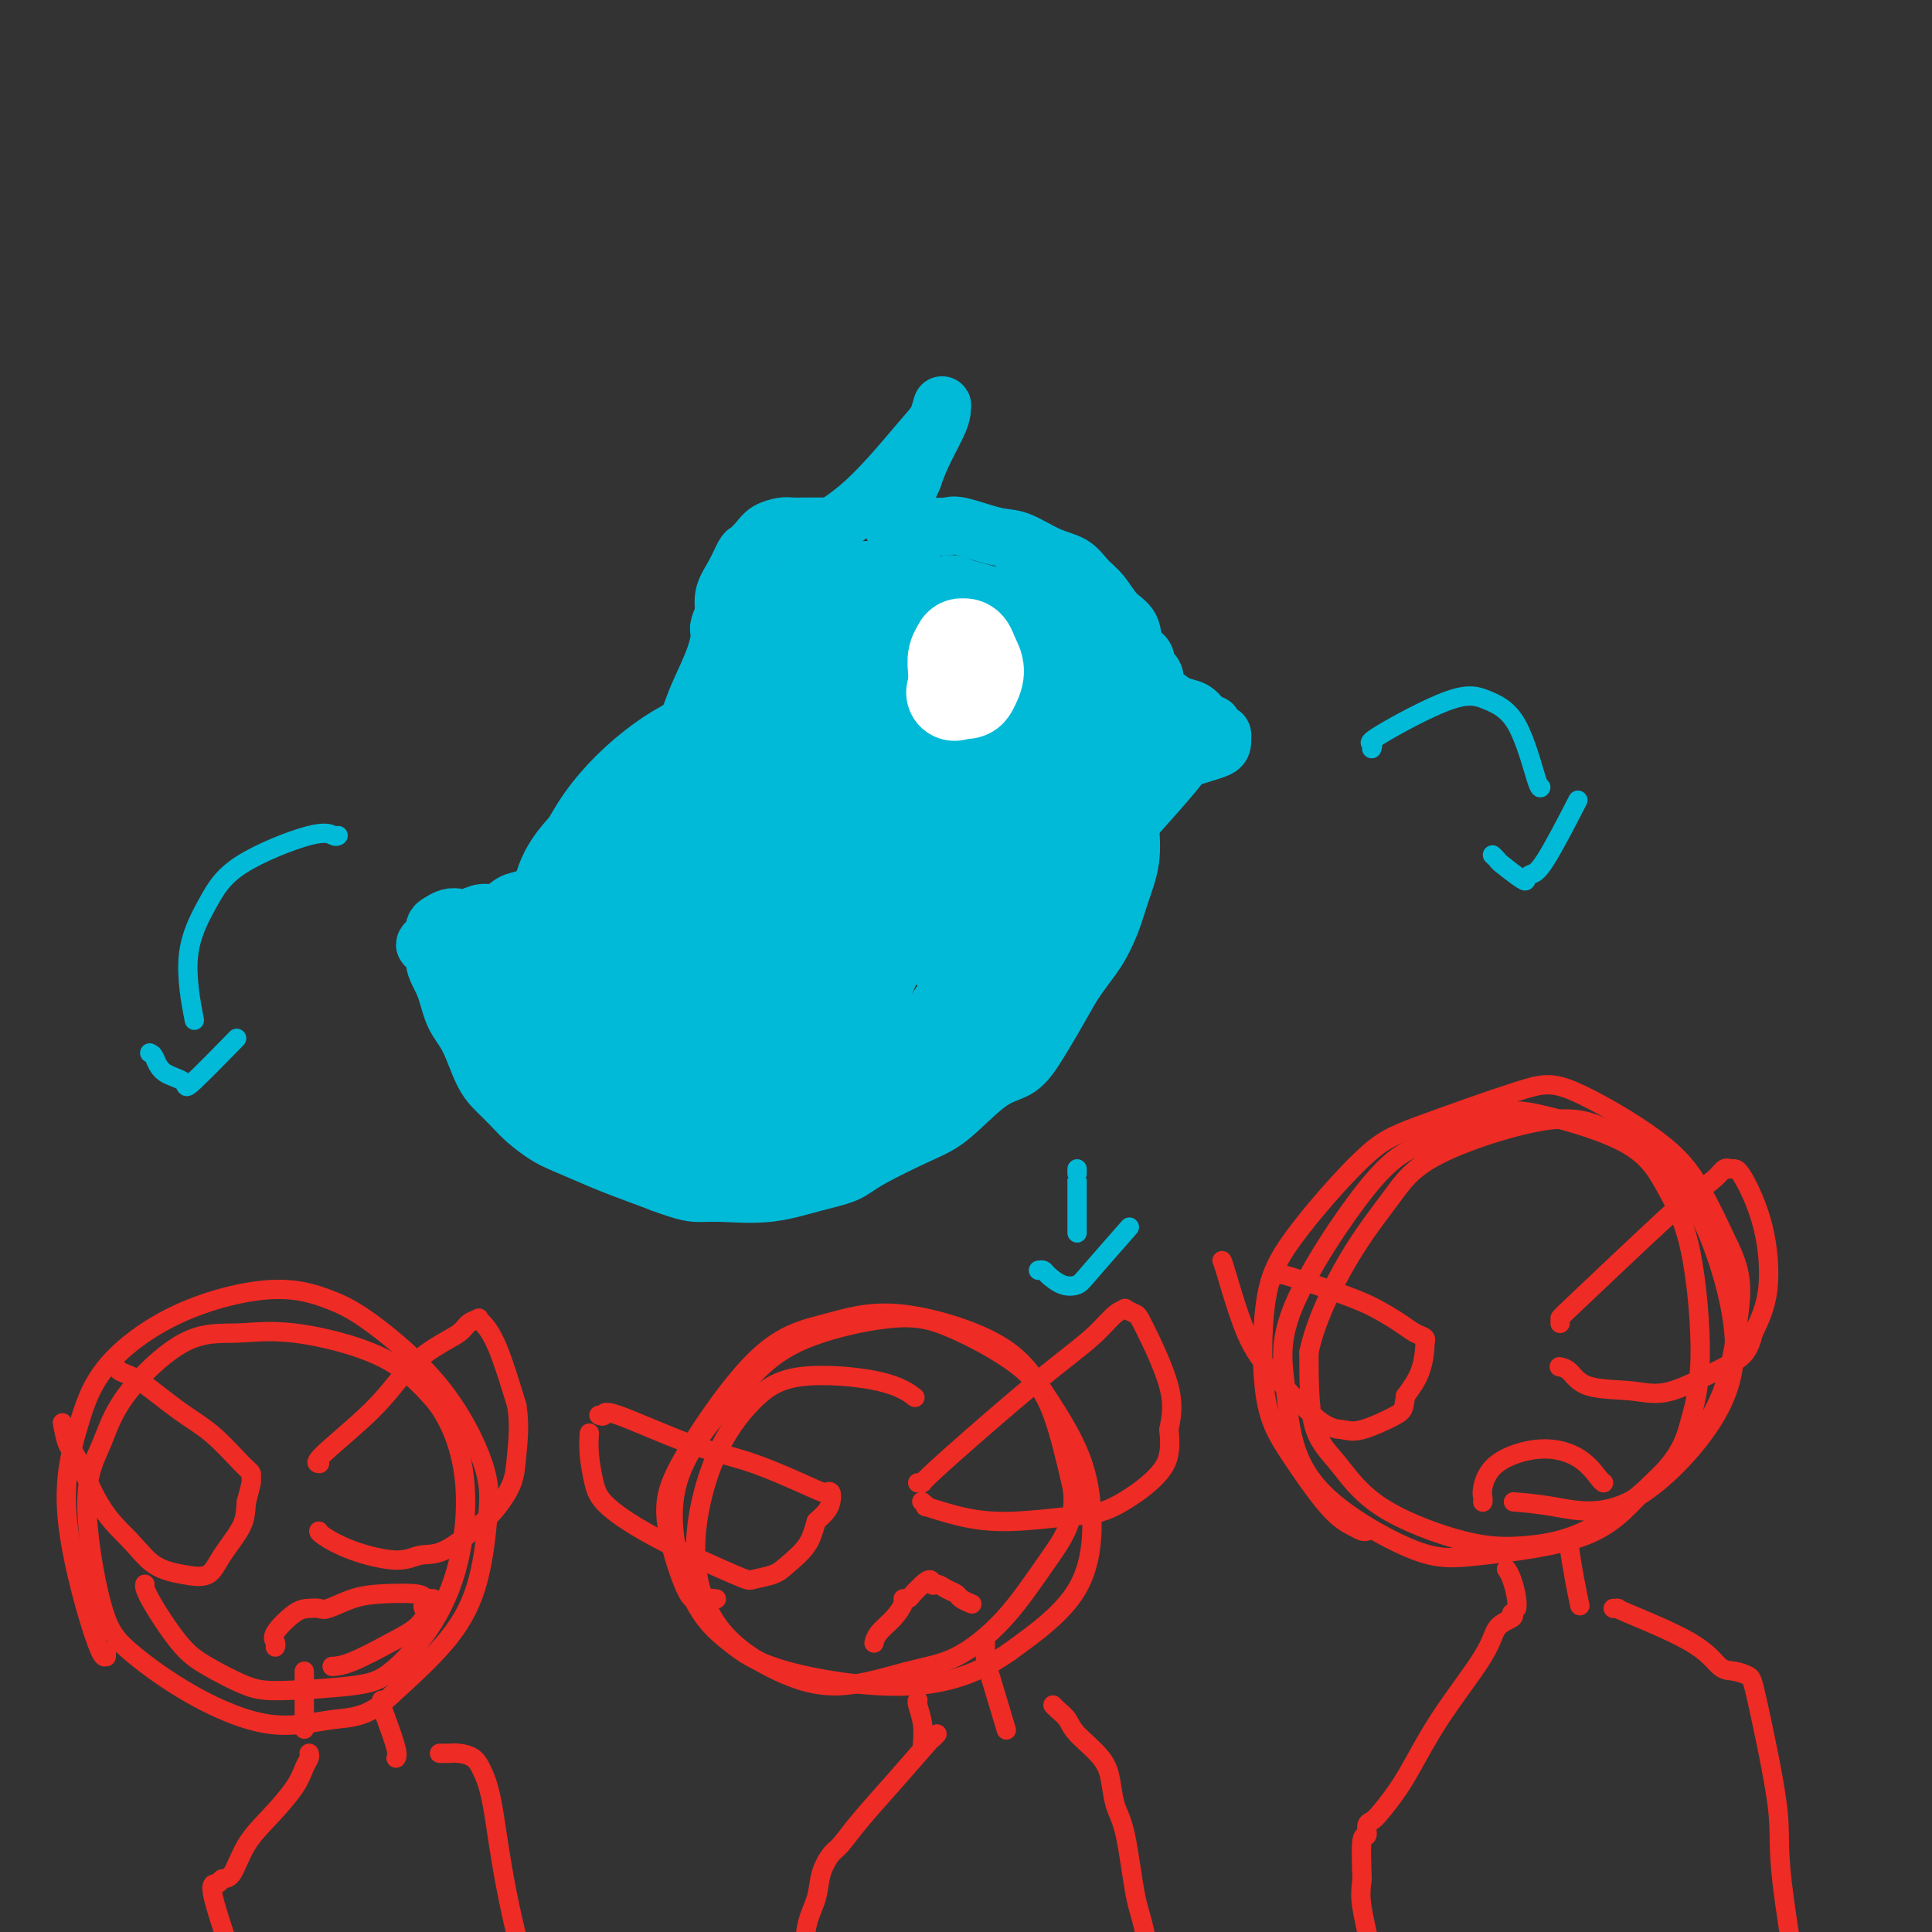 <svg viewBox='0 0 400 400' version='1.1' xmlns='http://www.w3.org/2000/svg' xmlns:xlink='http://www.w3.org/1999/xlink'><rect x="0" y="0" width="400" height="400" fill="#333333" stroke="none"/><g fill='none' stroke='#00BAD8' stroke-width='12' stroke-linecap='round' stroke-linejoin='round'><path d='M166,114c-0.118,-0.320 -0.235,-0.640 0,-1c0.235,-0.360 0.823,-0.760 3,-2c2.177,-1.240 5.943,-3.321 10,-7c4.057,-3.679 8.406,-8.955 11,-12c2.594,-3.045 3.431,-3.859 4,-5c0.569,-1.141 0.868,-2.610 1,-3c0.132,-0.390 0.097,0.297 0,1c-0.097,0.703 -0.257,1.420 -1,3c-0.743,1.580 -2.069,4.023 -3,6c-0.931,1.977 -1.465,3.489 -2,5'/><path d='M189,99c-1.337,3.073 -1.680,3.254 -2,4c-0.320,0.746 -0.617,2.056 -1,3c-0.383,0.944 -0.851,1.521 -1,2c-0.149,0.479 0.022,0.860 0,1c-0.022,0.140 -0.235,0.037 0,0c0.235,-0.037 0.919,-0.010 1,0c0.081,0.010 -0.440,0.003 0,0c0.440,-0.003 1.840,-0.001 3,0c1.160,0.001 2.080,0.000 3,0'/><path d='M192,109c1.905,0.031 3.166,0.109 4,0c0.834,-0.109 1.241,-0.406 3,0c1.759,0.406 4.869,1.516 7,2c2.131,0.484 3.284,0.344 5,1c1.716,0.656 3.995,2.108 6,3c2.005,0.892 3.735,1.224 5,2c1.265,0.776 2.064,1.997 3,3c0.936,1.003 2.010,1.787 3,3c0.990,1.213 1.898,2.855 3,4c1.102,1.145 2.398,1.791 3,3c0.602,1.209 0.508,2.979 1,4c0.492,1.021 1.569,1.292 2,2c0.431,0.708 0.215,1.854 0,3'/><path d='M237,139c0.629,1.349 0.703,0.220 1,0c0.297,-0.220 0.817,0.469 1,1c0.183,0.531 0.030,0.906 0,1c-0.030,0.094 0.065,-0.092 0,0c-0.065,0.092 -0.288,0.461 0,1c0.288,0.539 1.088,1.248 2,2c0.912,0.752 1.938,1.549 3,2c1.062,0.451 2.161,0.558 3,1c0.839,0.442 1.420,1.221 2,2'/><path d='M249,149c2.265,1.648 1.927,0.766 2,1c0.073,0.234 0.556,1.582 1,2c0.444,0.418 0.849,-0.095 1,0c0.151,0.095 0.046,0.799 0,1c-0.046,0.201 -0.035,-0.100 0,0c0.035,0.100 0.092,0.600 0,1c-0.092,0.400 -0.334,0.699 -1,1c-0.666,0.301 -1.756,0.602 -3,1c-1.244,0.398 -2.642,0.891 -4,1c-1.358,0.109 -2.675,-0.167 -4,0c-1.325,0.167 -2.659,0.777 -4,1c-1.341,0.223 -2.689,0.060 -4,0c-1.311,-0.060 -2.584,-0.016 -3,0c-0.416,0.016 0.024,0.005 0,0c-0.024,-0.005 -0.512,-0.002 -1,0'/><path d='M229,158c-3.833,0.500 -1.917,0.250 0,0'/><path d='M171,109c0.044,-0.000 0.088,-0.001 0,0c-0.088,0.001 -0.306,0.002 -1,0c-0.694,-0.002 -1.862,-0.009 -3,0c-1.138,0.009 -2.245,0.034 -3,0c-0.755,-0.034 -1.157,-0.128 -2,0c-0.843,0.128 -2.126,0.477 -3,1c-0.874,0.523 -1.338,1.220 -2,2c-0.662,0.780 -1.523,1.643 -2,2c-0.477,0.357 -0.571,0.209 -1,1c-0.429,0.791 -1.192,2.521 -2,4c-0.808,1.479 -1.659,2.708 -2,4c-0.341,1.292 -0.170,2.646 0,4'/><path d='M150,127c-1.601,3.332 -1.103,3.162 -1,4c0.103,0.838 -0.188,2.684 -1,5c-0.812,2.316 -2.146,5.101 -3,7c-0.854,1.899 -1.229,2.910 -2,5c-0.771,2.090 -1.939,5.257 -3,7c-1.061,1.743 -2.015,2.062 -3,4c-0.985,1.938 -1.999,5.496 -3,7c-1.001,1.504 -1.987,0.956 -3,2c-1.013,1.044 -2.053,3.680 -3,5c-0.947,1.320 -1.800,1.323 -3,2c-1.200,0.677 -2.746,2.028 -4,3c-1.254,0.972 -2.215,1.563 -3,2c-0.785,0.437 -1.392,0.718 -2,1'/><path d='M116,181c-3.260,2.886 -2.409,2.601 -3,3c-0.591,0.399 -2.623,1.484 -4,2c-1.377,0.516 -2.098,0.464 -3,1c-0.902,0.536 -1.985,1.659 -3,2c-1.015,0.341 -1.963,-0.102 -3,0c-1.037,0.102 -2.162,0.747 -3,1c-0.838,0.253 -1.387,0.112 -2,0c-0.613,-0.112 -1.288,-0.195 -2,0c-0.712,0.195 -1.461,0.668 -2,1c-0.539,0.332 -0.868,0.523 -1,1c-0.132,0.477 -0.066,1.238 0,2'/><path d='M90,194c-3.996,2.341 -0.985,1.694 0,2c0.985,0.306 -0.057,1.565 0,3c0.057,1.435 1.211,3.045 2,5c0.789,1.955 1.212,4.256 2,6c0.788,1.744 1.942,2.931 3,5c1.058,2.069 2.019,5.020 3,7c0.981,1.980 1.981,2.991 3,4c1.019,1.009 2.058,2.018 3,3c0.942,0.982 1.788,1.939 3,3c1.212,1.061 2.789,2.226 4,3c1.211,0.774 2.057,1.156 4,2c1.943,0.844 4.985,2.150 7,3c2.015,0.850 3.004,1.243 5,2c1.996,0.757 4.998,1.879 8,3'/><path d='M137,245c5.336,2.007 6.675,2.024 8,2c1.325,-0.024 2.634,-0.090 5,0c2.366,0.090 5.787,0.337 9,0c3.213,-0.337 6.218,-1.258 9,-2c2.782,-0.742 5.341,-1.305 7,-2c1.659,-0.695 2.418,-1.520 5,-3c2.582,-1.480 6.988,-3.613 10,-5c3.012,-1.387 4.629,-2.027 7,-4c2.371,-1.973 5.494,-5.277 8,-7c2.506,-1.723 4.393,-1.864 6,-3c1.607,-1.136 2.933,-3.267 4,-5c1.067,-1.733 1.876,-3.066 3,-5c1.124,-1.934 2.562,-4.467 4,-7'/><path d='M222,204c2.676,-3.925 3.866,-5.238 5,-7c1.134,-1.762 2.213,-3.974 3,-6c0.787,-2.026 1.283,-3.867 2,-6c0.717,-2.133 1.656,-4.558 2,-7c0.344,-2.442 0.092,-4.902 0,-7c-0.092,-2.098 -0.025,-3.834 0,-5c0.025,-1.166 0.007,-1.762 0,-2c-0.007,-0.238 -0.004,-0.119 0,0'/><path d='M248,150c0.044,-0.331 0.088,-0.661 0,0c-0.088,0.661 -0.308,2.314 -1,4c-0.692,1.686 -1.857,3.405 -4,6c-2.143,2.595 -5.265,6.067 -7,8c-1.735,1.933 -2.082,2.328 -3,3c-0.918,0.672 -2.405,1.621 -3,2c-0.595,0.379 -0.297,0.190 0,0'/><path d='M102,202c-0.738,0.565 -1.476,1.130 2,-1c3.476,-2.130 11.166,-6.954 16,-10c4.834,-3.046 6.810,-4.312 8,-5c1.190,-0.688 1.592,-0.797 2,-1c0.408,-0.203 0.821,-0.499 0,0c-0.821,0.499 -2.875,1.794 -5,3c-2.125,1.206 -4.322,2.323 -6,3c-1.678,0.677 -2.836,0.913 -3,1c-0.164,0.087 0.668,0.025 1,0c0.332,-0.025 0.166,-0.012 0,0'/></g>
<g fill='none' stroke='#00BAD8' stroke-width='20' stroke-linecap='round' stroke-linejoin='round'><path d='M161,192c-0.087,0.216 -0.175,0.432 0,0c0.175,-0.432 0.612,-1.511 2,-5c1.388,-3.489 3.727,-9.388 6,-15c2.273,-5.612 4.480,-10.937 6,-15c1.520,-4.063 2.354,-6.862 3,-8c0.646,-1.138 1.105,-0.614 -1,1c-2.105,1.614 -6.774,4.317 -10,7c-3.226,2.683 -5.010,5.345 -7,8c-1.990,2.655 -4.184,5.301 -6,8c-1.816,2.699 -3.252,5.450 -4,7c-0.748,1.550 -0.809,1.900 -1,2c-0.191,0.100 -0.513,-0.050 -1,-1c-0.487,-0.950 -1.139,-2.700 -1,-6c0.139,-3.300 1.070,-8.150 2,-13'/><path d='M149,162c1.676,-5.603 4.866,-13.109 7,-17c2.134,-3.891 3.211,-4.167 4,-5c0.789,-0.833 1.289,-2.224 2,-3c0.711,-0.776 1.632,-0.936 2,-1c0.368,-0.064 0.184,-0.032 0,0'/><path d='M156,152c0.066,0.127 0.131,0.255 0,0c-0.131,-0.255 -0.459,-0.891 0,-2c0.459,-1.109 1.706,-2.690 3,-5c1.294,-2.310 2.635,-5.350 5,-9c2.365,-3.650 5.752,-7.909 8,-10c2.248,-2.091 3.355,-2.014 5,-2c1.645,0.014 3.827,-0.035 7,1c3.173,1.035 7.335,3.153 9,4c1.665,0.847 0.832,0.424 0,0'/><path d='M159,131c0.083,-0.443 0.166,-0.887 0,-1c-0.166,-0.113 -0.582,0.104 1,-1c1.582,-1.104 5.163,-3.528 9,-5c3.837,-1.472 7.929,-1.991 11,-2c3.071,-0.009 5.122,0.492 8,2c2.878,1.508 6.582,4.021 9,6c2.418,1.979 3.548,3.422 4,4c0.452,0.578 0.226,0.289 0,0'/><path d='M186,123c0.034,-0.095 0.067,-0.189 1,0c0.933,0.189 2.764,0.662 5,2c2.236,1.338 4.876,3.543 7,6c2.124,2.457 3.731,5.168 6,8c2.269,2.832 5.200,5.785 7,7c1.800,1.215 2.468,0.690 3,1c0.532,0.310 0.926,1.454 2,2c1.074,0.546 2.828,0.493 4,1c1.172,0.507 1.764,1.573 2,2c0.236,0.427 0.118,0.213 0,0'/><path d='M197,125c-0.156,-0.069 -0.311,-0.138 0,0c0.311,0.138 1.089,0.484 3,1c1.911,0.516 4.956,1.202 9,3c4.044,1.798 9.089,4.707 12,7c2.911,2.293 3.690,3.969 5,6c1.310,2.031 3.151,4.416 4,6c0.849,1.584 0.704,2.367 1,3c0.296,0.633 1.032,1.117 1,1c-0.032,-0.117 -0.833,-0.836 -1,-1c-0.167,-0.164 0.301,0.225 -1,-1c-1.301,-1.225 -4.372,-4.064 -7,-7c-2.628,-2.936 -4.814,-5.968 -7,-9'/><path d='M216,134c-3.446,-3.869 -4.561,-5.041 -5,-6c-0.439,-0.959 -0.201,-1.706 0,-2c0.201,-0.294 0.367,-0.136 1,0c0.633,0.136 1.735,0.249 5,3c3.265,2.751 8.692,8.140 11,11c2.308,2.860 1.496,3.189 2,4c0.504,0.811 2.325,2.102 3,3c0.675,0.898 0.206,1.404 0,2c-0.206,0.596 -0.148,1.284 0,2c0.148,0.716 0.386,1.462 0,2c-0.386,0.538 -1.396,0.868 -3,3c-1.604,2.132 -3.802,6.066 -6,10'/><path d='M224,166c-2.218,4.930 -3.264,7.755 -5,12c-1.736,4.245 -4.162,9.911 -7,15c-2.838,5.089 -6.090,9.600 -8,13c-1.910,3.400 -2.480,5.688 -2,3c0.480,-2.688 2.009,-10.352 4,-16c1.991,-5.648 4.442,-9.279 6,-12c1.558,-2.721 2.221,-4.533 3,-6c0.779,-1.467 1.673,-2.589 2,-3c0.327,-0.411 0.088,-0.111 0,0c-0.088,0.111 -0.025,0.032 0,1c0.025,0.968 0.013,2.984 0,5'/><path d='M217,178c-0.875,3.005 -3.062,7.518 -5,11c-1.938,3.482 -3.626,5.932 -5,8c-1.374,2.068 -2.433,3.755 -4,6c-1.567,2.245 -3.641,5.049 -5,7c-1.359,1.951 -2.005,3.050 -3,4c-0.995,0.950 -2.341,1.749 -4,3c-1.659,1.251 -3.631,2.952 -5,4c-1.369,1.048 -2.137,1.444 -3,2c-0.863,0.556 -1.823,1.273 -3,2c-1.177,0.727 -2.572,1.463 -4,2c-1.428,0.537 -2.888,0.876 -4,1c-1.112,0.124 -1.876,0.033 -3,0c-1.124,-0.033 -2.607,-0.010 -4,0c-1.393,0.010 -2.697,0.005 -4,0'/><path d='M161,228c-3.059,0.157 -3.208,0.050 -4,0c-0.792,-0.050 -2.229,-0.044 -4,0c-1.771,0.044 -3.875,0.128 -6,0c-2.125,-0.128 -4.269,-0.466 -6,-1c-1.731,-0.534 -3.049,-1.265 -5,-2c-1.951,-0.735 -4.536,-1.473 -7,-2c-2.464,-0.527 -4.808,-0.841 -7,-2c-2.192,-1.159 -4.234,-3.161 -6,-5c-1.766,-1.839 -3.257,-3.513 -5,-5c-1.743,-1.487 -3.739,-2.785 -5,-4c-1.261,-1.215 -1.789,-2.347 -2,-3c-0.211,-0.653 -0.106,-0.826 0,-1'/><path d='M104,203c-2.887,-2.668 -1.106,-0.337 0,1c1.106,1.337 1.537,1.682 5,5c3.463,3.318 9.959,9.611 14,13c4.041,3.389 5.626,3.875 8,5c2.374,1.125 5.535,2.890 8,4c2.465,1.110 4.233,1.565 6,2c1.767,0.435 3.534,0.849 6,1c2.466,0.151 5.630,0.041 8,0c2.370,-0.041 3.944,-0.011 6,0c2.056,0.011 4.592,0.003 6,0c1.408,-0.003 1.688,-0.001 2,0c0.312,0.001 0.656,0.000 1,0'/><path d='M174,234c5.420,0.342 1.470,-0.303 -1,0c-2.470,0.303 -3.459,1.555 -5,2c-1.541,0.445 -3.632,0.084 -6,0c-2.368,-0.084 -5.013,0.108 -8,0c-2.987,-0.108 -6.317,-0.517 -9,-1c-2.683,-0.483 -4.718,-1.041 -7,-2c-2.282,-0.959 -4.809,-2.319 -7,-3c-2.191,-0.681 -4.044,-0.682 -6,-2c-1.956,-1.318 -4.013,-3.953 -6,-6c-1.987,-2.047 -3.904,-3.508 -5,-5c-1.096,-1.492 -1.372,-3.017 -1,-5c0.372,-1.983 1.392,-4.424 3,-8c1.608,-3.576 3.804,-8.288 6,-13'/><path d='M122,191c3.923,-6.520 9.231,-12.321 14,-16c4.769,-3.679 9.001,-5.235 11,-6c1.999,-0.765 1.767,-0.737 2,0c0.233,0.737 0.931,2.184 1,4c0.069,1.816 -0.489,4.000 -2,6c-1.511,2.000 -3.973,3.814 -6,7c-2.027,3.186 -3.618,7.742 -5,12c-1.382,4.258 -2.556,8.218 -3,10c-0.444,1.782 -0.158,1.386 0,1c0.158,-0.386 0.187,-0.763 4,-6c3.813,-5.237 11.411,-15.333 17,-23c5.589,-7.667 9.168,-12.905 12,-17c2.832,-4.095 4.916,-7.048 7,-10'/><path d='M174,153c6.493,-8.823 2.726,-3.380 1,-1c-1.726,2.380 -1.412,1.696 -4,6c-2.588,4.304 -8.077,13.596 -12,22c-3.923,8.404 -6.279,15.920 -8,22c-1.721,6.080 -2.805,10.723 -3,13c-0.195,2.277 0.501,2.189 0,3c-0.501,0.811 -2.199,2.522 0,-1c2.199,-3.522 8.296,-12.276 13,-21c4.704,-8.724 8.017,-17.418 11,-24c2.983,-6.582 5.636,-11.054 7,-14c1.364,-2.946 1.438,-4.367 2,-6c0.562,-1.633 1.613,-3.478 2,-5c0.387,-1.522 0.111,-2.721 0,-3c-0.111,-0.279 -0.055,0.360 0,1'/><path d='M183,145c5.374,-8.905 1.308,5.334 -1,16c-2.308,10.666 -2.859,17.760 -4,25c-1.141,7.240 -2.874,14.626 -4,20c-1.126,5.374 -1.647,8.738 -2,11c-0.353,2.262 -0.538,3.423 -1,4c-0.462,0.577 -1.202,0.569 0,-2c1.202,-2.569 4.347,-7.699 9,-18c4.653,-10.301 10.814,-25.774 15,-37c4.186,-11.226 6.398,-18.207 8,-22c1.602,-3.793 2.594,-4.398 3,-5c0.406,-0.602 0.225,-1.201 0,-1c-0.225,0.201 -0.493,1.200 -1,6c-0.507,4.800 -1.254,13.400 -2,22'/><path d='M203,164c-1.034,7.001 -2.119,11.003 -3,15c-0.881,3.997 -1.558,7.988 -2,11c-0.442,3.012 -0.650,5.045 -1,6c-0.350,0.955 -0.841,0.832 0,-1c0.841,-1.832 3.014,-5.374 6,-11c2.986,-5.626 6.784,-13.338 9,-19c2.216,-5.662 2.849,-9.276 3,-11c0.151,-1.724 -0.182,-1.558 0,-2c0.182,-0.442 0.877,-1.491 0,0c-0.877,1.491 -3.328,5.523 -6,9c-2.672,3.477 -5.566,6.398 -11,13c-5.434,6.602 -13.410,16.886 -18,23c-4.590,6.114 -5.795,8.057 -7,10'/><path d='M173,207c-7.474,9.615 -5.160,7.152 -5,7c0.160,-0.152 -1.834,2.005 -3,3c-1.166,0.995 -1.503,0.826 -2,0c-0.497,-0.826 -1.152,-2.309 0,-8c1.152,-5.691 4.113,-15.591 7,-25c2.887,-9.409 5.702,-18.326 8,-26c2.298,-7.674 4.080,-14.105 5,-17c0.920,-2.895 0.977,-2.256 1,-2c0.023,0.256 0.011,0.128 0,0'/><path d='M154,161c0.170,-0.423 0.340,-0.845 0,-1c-0.340,-0.155 -1.188,-0.042 -2,0c-0.812,0.042 -1.586,0.014 -3,0c-1.414,-0.014 -3.469,-0.014 -5,0c-1.531,0.014 -2.539,0.043 -4,1c-1.461,0.957 -3.375,2.843 -5,4c-1.625,1.157 -2.961,1.586 -5,3c-2.039,1.414 -4.781,3.812 -7,6c-2.219,2.188 -3.915,4.166 -5,6c-1.085,1.834 -1.559,3.522 -2,5c-0.441,1.478 -0.850,2.744 -1,4c-0.150,1.256 -0.043,2.502 0,3c0.043,0.498 0.021,0.249 0,0'/><path d='M120,197c-0.377,-0.073 -0.753,-0.145 -1,0c-0.247,0.145 -0.364,0.508 -1,0c-0.636,-0.508 -1.790,-1.888 -2,-4c-0.210,-2.112 0.525,-4.955 2,-9c1.475,-4.045 3.689,-9.291 7,-14c3.311,-4.709 7.718,-8.880 12,-12c4.282,-3.120 8.441,-5.187 13,-6c4.559,-0.813 9.520,-0.372 13,0c3.480,0.372 5.479,0.674 7,1c1.521,0.326 2.562,0.675 3,1c0.438,0.325 0.272,0.626 1,1c0.728,0.374 2.351,0.821 3,1c0.649,0.179 0.325,0.089 0,0'/></g>
<g fill='none' stroke='#FFFFFF' stroke-width='20' stroke-linecap='round' stroke-linejoin='round'><path d='M198,142c0.032,-0.990 0.064,-1.979 0,-3c-0.064,-1.021 -0.225,-2.072 0,-3c0.225,-0.928 0.835,-1.732 1,-2c0.165,-0.268 -0.117,0.001 0,0c0.117,-0.001 0.632,-0.273 1,0c0.368,0.273 0.589,1.093 1,2c0.411,0.907 1.014,1.903 1,3c-0.014,1.097 -0.643,2.294 -1,3c-0.357,0.706 -0.442,0.921 -1,1c-0.558,0.079 -1.588,0.023 -2,0c-0.412,-0.023 -0.206,-0.011 0,0'/><path d='M198,143c-0.667,0.667 -0.333,0.333 0,0'/></g>
<g fill='none' stroke='#EE2B24' stroke-width='4' stroke-linecap='round' stroke-linejoin='round'><path d='M283,317c-0.293,0.065 -0.587,0.129 -1,0c-0.413,-0.129 -0.947,-0.453 -2,-1c-1.053,-0.547 -2.626,-1.318 -5,-4c-2.374,-2.682 -5.551,-7.274 -8,-11c-2.449,-3.726 -4.171,-6.587 -5,-12c-0.829,-5.413 -0.765,-13.380 0,-19c0.765,-5.620 2.230,-8.894 6,-14c3.770,-5.106 9.843,-12.046 14,-16c4.157,-3.954 6.396,-4.923 12,-7c5.604,-2.077 14.574,-5.261 20,-7c5.426,-1.739 7.310,-2.033 12,0c4.690,2.033 12.186,6.394 17,10c4.814,3.606 6.947,6.459 9,10c2.053,3.541 4.027,7.771 6,12'/><path d='M358,258c2.877,5.825 2.570,9.387 2,14c-0.570,4.613 -1.401,10.276 -3,15c-1.599,4.724 -3.964,8.509 -7,12c-3.036,3.491 -6.743,6.686 -10,10c-3.257,3.314 -6.063,6.745 -12,9c-5.937,2.255 -15.005,3.333 -21,4c-5.995,0.667 -8.918,0.922 -14,-1c-5.082,-1.922 -12.323,-6.022 -17,-10c-4.677,-3.978 -6.791,-7.833 -8,-12c-1.209,-4.167 -1.512,-8.644 -2,-13c-0.488,-4.356 -1.162,-8.590 2,-16c3.162,-7.410 10.159,-17.995 15,-24c4.841,-6.005 7.526,-7.430 11,-9c3.474,-1.570 7.737,-3.285 12,-5'/><path d='M306,232c5.808,-2.645 8.830,-2.256 14,-1c5.170,1.256 12.490,3.379 17,6c4.510,2.621 6.211,5.741 8,9c1.789,3.259 3.668,6.658 5,13c1.332,6.342 2.118,15.626 2,22c-0.118,6.374 -1.140,9.839 -2,13c-0.860,3.161 -1.557,6.019 -5,10c-3.443,3.981 -9.630,9.084 -15,12c-5.370,2.916 -9.922,3.646 -14,4c-4.078,0.354 -7.681,0.332 -13,-1c-5.319,-1.332 -12.354,-3.976 -17,-7c-4.646,-3.024 -6.905,-6.430 -9,-9c-2.095,-2.570 -4.027,-4.306 -5,-8c-0.973,-3.694 -0.986,-9.347 -1,-15'/><path d='M271,280c1.190,-5.950 4.666,-13.325 8,-19c3.334,-5.675 6.528,-9.650 9,-13c2.472,-3.350 4.223,-6.076 10,-9c5.777,-2.924 15.578,-6.047 22,-7c6.422,-0.953 9.463,0.265 13,2c3.537,1.735 7.570,3.987 11,7c3.430,3.013 6.259,6.787 9,13c2.741,6.213 5.396,14.866 6,22c0.604,7.134 -0.841,12.749 -5,19c-4.159,6.251 -11.032,13.140 -17,16c-5.968,2.860 -11.030,1.693 -15,1c-3.970,-0.693 -6.849,-0.912 -8,-1c-1.151,-0.088 -0.576,-0.044 0,0'/><path d='M148,331c0.283,0.033 0.566,0.067 0,0c-0.566,-0.067 -1.981,-0.233 -3,0c-1.019,0.233 -1.643,0.867 -3,-2c-1.357,-2.867 -3.447,-9.235 -4,-14c-0.553,-4.765 0.429,-7.927 4,-14c3.571,-6.073 9.730,-15.057 15,-20c5.270,-4.943 9.652,-5.846 14,-7c4.348,-1.154 8.661,-2.558 15,-2c6.339,0.558 14.703,3.078 20,6c5.297,2.922 7.527,6.247 10,10c2.473,3.753 5.189,7.934 7,12c1.811,4.066 2.718,8.018 3,13c0.282,4.982 -0.062,10.995 -3,16c-2.938,5.005 -8.469,9.003 -14,13'/><path d='M209,342c-5.285,3.704 -11.496,6.464 -20,7c-8.504,0.536 -19.300,-1.153 -26,-3c-6.700,-1.847 -9.305,-3.851 -12,-6c-2.695,-2.149 -5.481,-4.444 -8,-10c-2.519,-5.556 -4.773,-14.373 -3,-22c1.773,-7.627 7.572,-14.063 12,-19c4.428,-4.937 7.486,-8.376 13,-11c5.514,-2.624 13.486,-4.432 19,-5c5.514,-0.568 8.571,0.106 13,2c4.429,1.894 10.231,5.010 14,8c3.769,2.990 5.505,5.854 7,10c1.495,4.146 2.747,9.573 4,15'/><path d='M222,308c0.983,6.658 -2.059,10.802 -5,15c-2.941,4.198 -5.782,8.450 -9,12c-3.218,3.550 -6.814,6.397 -10,8c-3.186,1.603 -5.964,1.962 -10,3c-4.036,1.038 -9.332,2.754 -14,3c-4.668,0.246 -8.709,-0.978 -13,-3c-4.291,-2.022 -8.833,-4.840 -12,-9c-3.167,-4.160 -4.961,-9.660 -5,-16c-0.039,-6.340 1.675,-13.520 4,-19c2.325,-5.480 5.261,-9.261 8,-12c2.739,-2.739 5.281,-4.435 10,-5c4.719,-0.565 11.617,0.002 16,1c4.383,0.998 6.252,2.428 7,3c0.748,0.572 0.374,0.286 0,0'/><path d='M22,343c0.035,-0.823 0.070,-1.646 0,-1c-0.070,0.646 -0.245,2.761 -2,-2c-1.755,-4.761 -5.090,-16.399 -6,-25c-0.910,-8.601 0.603,-14.166 2,-19c1.397,-4.834 2.676,-8.936 6,-13c3.324,-4.064 8.693,-8.091 15,-11c6.307,-2.909 13.554,-4.700 19,-5c5.446,-0.300 9.092,0.892 12,2c2.908,1.108 5.076,2.133 9,5c3.924,2.867 9.602,7.577 14,13c4.398,5.423 7.515,11.558 9,16c1.485,4.442 1.336,7.191 1,11c-0.336,3.809 -0.860,8.679 -2,13c-1.140,4.321 -2.897,8.092 -6,12c-3.103,3.908 -7.551,7.954 -12,12'/><path d='M81,351c-4.923,4.720 -8.231,4.521 -12,5c-3.769,0.479 -8.001,1.636 -13,1c-4.999,-0.636 -10.767,-3.065 -16,-6c-5.233,-2.935 -9.933,-6.375 -13,-9c-3.067,-2.625 -4.502,-4.434 -6,-10c-1.498,-5.566 -3.059,-14.888 -3,-21c0.059,-6.112 1.736,-9.014 3,-12c1.264,-2.986 2.113,-6.056 5,-10c2.887,-3.944 7.812,-8.761 12,-11c4.188,-2.239 7.638,-1.899 11,-2c3.362,-0.101 6.636,-0.643 12,0c5.364,0.643 12.818,2.469 18,5c5.182,2.531 8.091,5.765 11,9'/><path d='M90,290c3.053,3.889 5.186,9.111 6,15c0.814,5.889 0.309,12.443 -1,18c-1.309,5.557 -3.420,10.115 -6,14c-2.580,3.885 -5.627,7.095 -8,9c-2.373,1.905 -4.071,2.504 -8,3c-3.929,0.496 -10.090,0.890 -14,1c-3.910,0.110 -5.570,-0.065 -8,-1c-2.430,-0.935 -5.632,-2.629 -8,-4c-2.368,-1.371 -3.903,-2.419 -6,-5c-2.097,-2.581 -4.757,-6.695 -6,-9c-1.243,-2.305 -1.069,-2.801 -1,-3c0.069,-0.199 0.035,-0.099 0,0'/><path d='M323,274c0.014,-0.412 0.027,-0.824 0,-1c-0.027,-0.176 -0.096,-0.118 4,-4c4.096,-3.882 12.355,-11.706 17,-16c4.645,-4.294 5.675,-5.060 7,-6c1.325,-0.940 2.946,-2.056 4,-3c1.054,-0.944 1.540,-1.717 2,-2c0.460,-0.283 0.893,-0.078 1,0c0.107,0.078 -0.113,0.027 0,0c0.113,-0.027 0.558,-0.029 1,0c0.442,0.029 0.881,0.090 2,2c1.119,1.910 2.917,5.668 4,10c1.083,4.332 1.452,9.238 1,13c-0.452,3.762 -1.726,6.381 -3,9'/><path d='M363,276c-1.096,4.687 -2.835,5.403 -6,7c-3.165,1.597 -7.756,4.074 -11,5c-3.244,0.926 -5.143,0.301 -8,0c-2.857,-0.301 -6.673,-0.276 -9,-1c-2.327,-0.724 -3.165,-2.195 -4,-3c-0.835,-0.805 -1.667,-0.944 -2,-1c-0.333,-0.056 -0.166,-0.028 0,0'/><path d='M264,264c0.090,0.102 0.180,0.205 0,0c-0.180,-0.205 -0.631,-0.717 2,0c2.631,0.717 8.345,2.664 12,4c3.655,1.336 5.252,2.060 7,3c1.748,0.940 3.646,2.094 5,3c1.354,0.906 2.165,1.564 3,2c0.835,0.436 1.693,0.650 2,1c0.307,0.350 0.062,0.836 0,1c-0.062,0.164 0.060,0.006 0,1c-0.060,0.994 -0.303,3.141 -1,5c-0.697,1.859 -1.849,3.429 -3,5'/><path d='M291,289c-0.390,2.735 -0.364,3.073 -2,4c-1.636,0.927 -4.933,2.444 -7,3c-2.067,0.556 -2.904,0.153 -4,0c-1.096,-0.153 -2.451,-0.055 -5,-2c-2.549,-1.945 -6.291,-5.933 -9,-9c-2.709,-3.067 -4.386,-5.214 -6,-9c-1.614,-3.786 -3.165,-9.212 -4,-12c-0.835,-2.788 -0.953,-2.940 -1,-3c-0.047,-0.060 -0.024,-0.030 0,0'/><path d='M307,311c0.033,-0.321 0.066,-0.643 0,-1c-0.066,-0.357 -0.232,-0.751 0,-2c0.232,-1.249 0.861,-3.354 3,-5c2.139,-1.646 5.789,-2.833 9,-3c3.211,-0.167 5.984,0.687 8,2c2.016,1.313 3.273,3.084 4,4c0.727,0.916 0.922,0.976 1,1c0.078,0.024 0.039,0.012 0,0'/><path d='M190,307c0.490,-0.021 0.980,-0.041 1,0c0.020,0.041 -0.430,0.144 3,-3c3.430,-3.144 10.741,-9.536 16,-14c5.259,-4.464 8.465,-7.001 11,-9c2.535,-1.999 4.399,-3.460 6,-5c1.601,-1.540 2.939,-3.157 4,-4c1.061,-0.843 1.844,-0.910 2,-1c0.156,-0.090 -0.314,-0.204 0,0c0.314,0.204 1.414,0.725 2,1c0.586,0.275 0.658,0.305 2,3c1.342,2.695 3.955,8.056 5,12c1.045,3.944 0.523,6.472 0,9'/><path d='M242,296c0.606,5.029 -0.379,7.103 -2,9c-1.621,1.897 -3.879,3.617 -6,5c-2.121,1.383 -4.104,2.429 -6,3c-1.896,0.571 -3.705,0.665 -7,1c-3.295,0.335 -8.078,0.909 -12,1c-3.922,0.091 -6.985,-0.302 -10,-1c-3.015,-0.698 -5.983,-1.703 -7,-2c-1.017,-0.297 -0.081,0.112 0,0c0.081,-0.112 -0.691,-0.746 -1,-1c-0.309,-0.254 -0.154,-0.127 0,0'/><path d='M124,293c0.457,0.160 0.914,0.320 1,0c0.086,-0.320 -0.198,-1.119 3,0c3.198,1.119 9.880,4.155 15,6c5.120,1.845 8.679,2.500 13,4c4.321,1.500 9.404,3.844 12,5c2.596,1.156 2.704,1.125 3,1c0.296,-0.125 0.780,-0.343 1,0c0.220,0.343 0.175,1.246 0,2c-0.175,0.754 -0.478,1.358 -1,2c-0.522,0.642 -1.261,1.321 -2,2'/><path d='M169,315c-0.552,1.847 -0.931,3.463 -2,5c-1.069,1.537 -2.826,2.994 -4,4c-1.174,1.006 -1.764,1.561 -3,2c-1.236,0.439 -3.119,0.763 -4,1c-0.881,0.237 -0.762,0.389 -4,-1c-3.238,-1.389 -9.834,-4.317 -15,-7c-5.166,-2.683 -8.901,-5.122 -11,-7c-2.099,-1.878 -2.562,-3.197 -3,-5c-0.438,-1.803 -0.849,-4.092 -1,-6c-0.151,-1.908 -0.041,-3.437 0,-4c0.041,-0.563 0.012,-0.161 0,0c-0.012,0.161 -0.006,0.080 0,0'/><path d='M66,303c0.144,0.009 0.287,0.018 0,0c-0.287,-0.018 -1.006,-0.063 1,-2c2.006,-1.937 6.735,-5.765 10,-9c3.265,-3.235 5.065,-5.876 7,-8c1.935,-2.124 4.007,-3.732 6,-5c1.993,-1.268 3.909,-2.195 5,-3c1.091,-0.805 1.358,-1.488 2,-2c0.642,-0.512 1.658,-0.853 2,-1c0.342,-0.147 0.009,-0.101 0,0c-0.009,0.101 0.305,0.258 1,1c0.695,0.742 1.770,2.069 3,5c1.230,2.931 2.615,7.465 4,12'/><path d='M107,291c0.641,3.827 0.244,7.394 0,10c-0.244,2.606 -0.337,4.252 -1,6c-0.663,1.748 -1.898,3.598 -3,5c-1.102,1.402 -2.071,2.357 -4,4c-1.929,1.643 -4.818,3.975 -7,5c-2.182,1.025 -3.656,0.744 -5,1c-1.344,0.256 -2.556,1.049 -5,1c-2.444,-0.049 -6.119,-0.941 -9,-2c-2.881,-1.059 -4.968,-2.285 -6,-3c-1.032,-0.715 -1.009,-0.919 -1,-1c0.009,-0.081 0.005,-0.041 0,0'/><path d='M23,283c0.378,-0.094 0.756,-0.187 1,0c0.244,0.187 0.355,0.656 1,1c0.645,0.344 1.823,0.564 4,2c2.177,1.436 5.354,4.087 8,6c2.646,1.913 4.762,3.088 7,5c2.238,1.912 4.597,4.562 6,6c1.403,1.438 1.850,1.664 2,2c0.150,0.336 0.002,0.783 0,1c-0.002,0.217 0.142,0.205 0,1c-0.142,0.795 -0.571,2.398 -1,4'/><path d='M51,311c-0.171,1.760 -0.099,3.162 -1,5c-0.901,1.838 -2.773,4.114 -4,6c-1.227,1.886 -1.807,3.382 -3,4c-1.193,0.618 -2.998,0.358 -5,0c-2.002,-0.358 -4.199,-0.814 -6,-2c-1.801,-1.186 -3.204,-3.103 -5,-5c-1.796,-1.897 -3.984,-3.772 -6,-7c-2.016,-3.228 -3.861,-7.807 -5,-10c-1.139,-2.193 -1.573,-2.000 -2,-3c-0.427,-1.000 -0.846,-3.192 -1,-4c-0.154,-0.808 -0.044,-0.231 0,0c0.044,0.231 0.022,0.115 0,0'/><path d='M57,341c0.101,-0.310 0.202,-0.619 0,-1c-0.202,-0.381 -0.705,-0.832 0,-2c0.705,-1.168 2.620,-3.052 4,-4c1.380,-0.948 2.224,-0.962 3,-1c0.776,-0.038 1.482,-0.102 2,0c0.518,0.102 0.846,0.370 2,0c1.154,-0.370 3.134,-1.377 5,-2c1.866,-0.623 3.618,-0.860 6,-1c2.382,-0.140 5.395,-0.183 7,0c1.605,0.183 1.803,0.591 2,1'/><path d='M88,331c3.694,-0.164 0.929,0.425 0,1c-0.929,0.575 -0.022,1.135 0,2c0.022,0.865 -0.842,2.036 -2,3c-1.158,0.964 -2.611,1.722 -5,3c-2.389,1.278 -5.712,3.074 -8,4c-2.288,0.926 -3.539,0.980 -4,1c-0.461,0.020 -0.132,0.006 0,0c0.132,-0.006 0.066,-0.003 0,0'/><path d='M181,340c-0.039,0.158 -0.078,0.315 0,0c0.078,-0.315 0.273,-1.103 1,-2c0.727,-0.897 1.987,-1.903 3,-3c1.013,-1.097 1.780,-2.286 2,-3c0.220,-0.714 -0.106,-0.954 0,-1c0.106,-0.046 0.644,0.103 1,0c0.356,-0.103 0.530,-0.458 1,-1c0.470,-0.542 1.235,-1.271 2,-2'/><path d='M191,328c1.964,-1.844 1.873,-0.453 2,0c0.127,0.453 0.472,-0.033 1,0c0.528,0.033 1.238,0.583 2,1c0.762,0.417 1.575,0.699 2,1c0.425,0.301 0.460,0.619 1,1c0.540,0.381 1.583,0.823 2,1c0.417,0.177 0.209,0.088 0,0'/><path d='M312,325c-0.083,-0.121 -0.166,-0.242 0,0c0.166,0.242 0.581,0.848 1,2c0.419,1.152 0.844,2.848 1,4c0.156,1.152 0.045,1.758 0,2c-0.045,0.242 -0.022,0.121 0,0'/><path d='M325,320c-0.083,-0.107 -0.167,-0.214 0,1c0.167,1.214 0.583,3.750 1,6c0.417,2.250 0.833,4.214 1,5c0.167,0.786 0.083,0.393 0,0'/><path d='M313,334c0.309,0.295 0.619,0.590 0,1c-0.619,0.410 -2.165,0.936 -3,2c-0.835,1.064 -0.958,2.667 -3,6c-2.042,3.333 -6.001,8.397 -9,13c-2.999,4.603 -5.037,8.744 -7,12c-1.963,3.256 -3.850,5.627 -5,7c-1.150,1.373 -1.562,1.749 -2,2c-0.438,0.251 -0.901,0.377 -1,1c-0.099,0.623 0.166,1.745 0,2c-0.166,0.255 -0.762,-0.356 -1,1c-0.238,1.356 -0.119,4.678 0,8'/><path d='M282,389c-0.369,2.917 -0.292,4.208 0,6c0.292,1.792 0.798,4.083 1,5c0.202,0.917 0.101,0.458 0,0'/><path d='M334,333c0.547,0.030 1.094,0.060 1,0c-0.094,-0.060 -0.827,-0.209 2,1c2.827,1.209 9.216,3.778 13,6c3.784,2.222 4.963,4.099 6,5c1.037,0.901 1.933,0.827 3,1c1.067,0.173 2.304,0.593 3,1c0.696,0.407 0.852,0.803 2,6c1.148,5.197 3.288,15.197 4,21c0.712,5.803 -0.005,7.411 1,16c1.005,8.589 3.732,24.159 5,32c1.268,7.841 1.077,7.955 1,8c-0.077,0.045 -0.038,0.023 0,0'/><path d='M190,352c0.030,-0.024 0.061,-0.048 0,0c-0.061,0.048 -0.212,0.167 0,1c0.212,0.833 0.788,2.378 1,4c0.212,1.622 0.061,3.321 0,4c-0.061,0.679 -0.030,0.340 0,0'/><path d='M204,340c0.006,0.238 0.013,0.475 0,1c-0.013,0.525 -0.045,1.337 0,2c0.045,0.663 0.166,1.179 1,4c0.834,2.821 2.381,7.949 3,10c0.619,2.051 0.309,1.026 0,0'/><path d='M194,359c-0.473,0.497 -0.945,0.995 -1,1c-0.055,0.005 0.309,-0.481 -1,1c-1.309,1.481 -4.291,4.930 -7,8c-2.709,3.070 -5.144,5.762 -7,8c-1.856,2.238 -3.131,4.024 -4,5c-0.869,0.976 -1.330,1.142 -2,2c-0.670,0.858 -1.549,2.407 -2,4c-0.451,1.593 -0.474,3.231 -1,5c-0.526,1.769 -1.553,3.670 -2,6c-0.447,2.330 -0.313,5.089 0,9c0.313,3.911 0.804,8.975 1,11c0.196,2.025 0.098,1.013 0,0'/><path d='M218,353c0.220,0.255 0.440,0.510 1,1c0.560,0.490 1.459,1.215 2,2c0.541,0.785 0.725,1.630 2,3c1.275,1.370 3.640,3.266 5,5c1.360,1.734 1.714,3.307 2,5c0.286,1.693 0.504,3.507 1,5c0.496,1.493 1.271,2.663 2,6c0.729,3.337 1.411,8.839 2,12c0.589,3.161 1.086,3.981 2,8c0.914,4.019 2.246,11.236 3,16c0.754,4.764 0.930,7.075 1,8c0.070,0.925 0.035,0.462 0,0'/><path d='M63,346c0.000,0.469 0.000,0.938 0,1c0.000,0.062 0.000,-0.285 0,0c0.000,0.285 0.000,1.200 0,3c0.000,1.800 0.000,4.485 0,6c-0.000,1.515 0.000,1.862 0,2c-0.000,0.138 0.000,0.069 0,0'/><path d='M79,352c-0.053,0.249 -0.105,0.498 0,1c0.105,0.502 0.368,1.258 1,3c0.632,1.742 1.632,4.469 2,6c0.368,1.531 0.105,1.866 0,2c-0.105,0.134 -0.053,0.067 0,0'/><path d='M64,363c0.084,0.278 0.168,0.557 0,1c-0.168,0.443 -0.586,1.051 -1,2c-0.414,0.949 -0.822,2.239 -2,4c-1.178,1.761 -3.127,3.993 -5,6c-1.873,2.007 -3.672,3.789 -5,6c-1.328,2.211 -2.187,4.850 -3,6c-0.813,1.150 -1.580,0.811 -2,1c-0.420,0.189 -0.494,0.906 -1,1c-0.506,0.094 -1.444,-0.436 -1,2c0.444,2.436 2.270,7.839 3,10c0.730,2.161 0.365,1.081 0,0'/><path d='M91,363c0.349,-0.004 0.698,-0.007 1,0c0.302,0.007 0.556,0.026 1,0c0.444,-0.026 1.078,-0.096 2,0c0.922,0.096 2.131,0.360 3,1c0.869,0.640 1.396,1.657 2,3c0.604,1.343 1.283,3.012 2,7c0.717,3.988 1.470,10.296 3,18c1.530,7.704 3.835,16.805 6,22c2.165,5.195 4.190,6.484 5,7c0.810,0.516 0.405,0.258 0,0'/></g>
<g fill='none' stroke='#00BAD8' stroke-width='4' stroke-linecap='round' stroke-linejoin='round'><path d='M284,155c0.144,-0.404 0.288,-0.808 0,-1c-0.288,-0.192 -1.009,-0.174 2,-2c3.009,-1.826 9.749,-5.498 14,-7c4.251,-1.502 6.015,-0.833 8,0c1.985,0.833 4.192,1.832 6,5c1.808,3.168 3.218,8.507 4,11c0.782,2.493 0.938,2.141 1,2c0.062,-0.141 0.031,-0.070 0,0'/><path d='M309,177c0.424,0.398 0.848,0.797 1,1c0.152,0.203 0.032,0.212 1,1c0.968,0.788 3.024,2.356 4,3c0.976,0.644 0.872,0.363 1,0c0.128,-0.363 0.488,-0.809 1,-1c0.512,-0.191 1.176,-0.128 3,-3c1.824,-2.872 4.807,-8.678 6,-11c1.193,-2.322 0.597,-1.161 0,0'/><path d='M70,173c-0.234,0.134 -0.467,0.268 -1,0c-0.533,-0.268 -1.365,-0.939 -5,0c-3.635,0.939 -10.074,3.486 -14,6c-3.926,2.514 -5.341,4.993 -7,8c-1.659,3.007 -3.562,6.540 -4,11c-0.438,4.460 0.589,9.846 1,12c0.411,2.154 0.205,1.077 0,0'/><path d='M31,218c0.318,0.126 0.637,0.253 1,1c0.363,0.747 0.771,2.115 2,3c1.229,0.885 3.278,1.289 4,2c0.722,0.711 0.118,1.730 2,0c1.882,-1.730 6.252,-6.209 8,-8c1.748,-1.791 0.874,-0.896 0,0'/><path d='M223,242c0.000,0.607 0.000,1.214 0,1c0.000,-0.214 0.000,-1.250 0,1c-0.000,2.250 -0.000,7.786 0,10c0.000,2.214 0.000,1.107 0,0'/><path d='M215,263c0.379,-0.055 0.757,-0.109 1,0c0.243,0.109 0.350,0.382 1,1c0.650,0.618 1.843,1.583 3,2c1.157,0.417 2.279,0.287 3,0c0.721,-0.287 1.040,-0.731 3,-3c1.960,-2.269 5.560,-6.363 7,-8c1.440,-1.637 0.720,-0.819 0,0'/></g>
</svg>